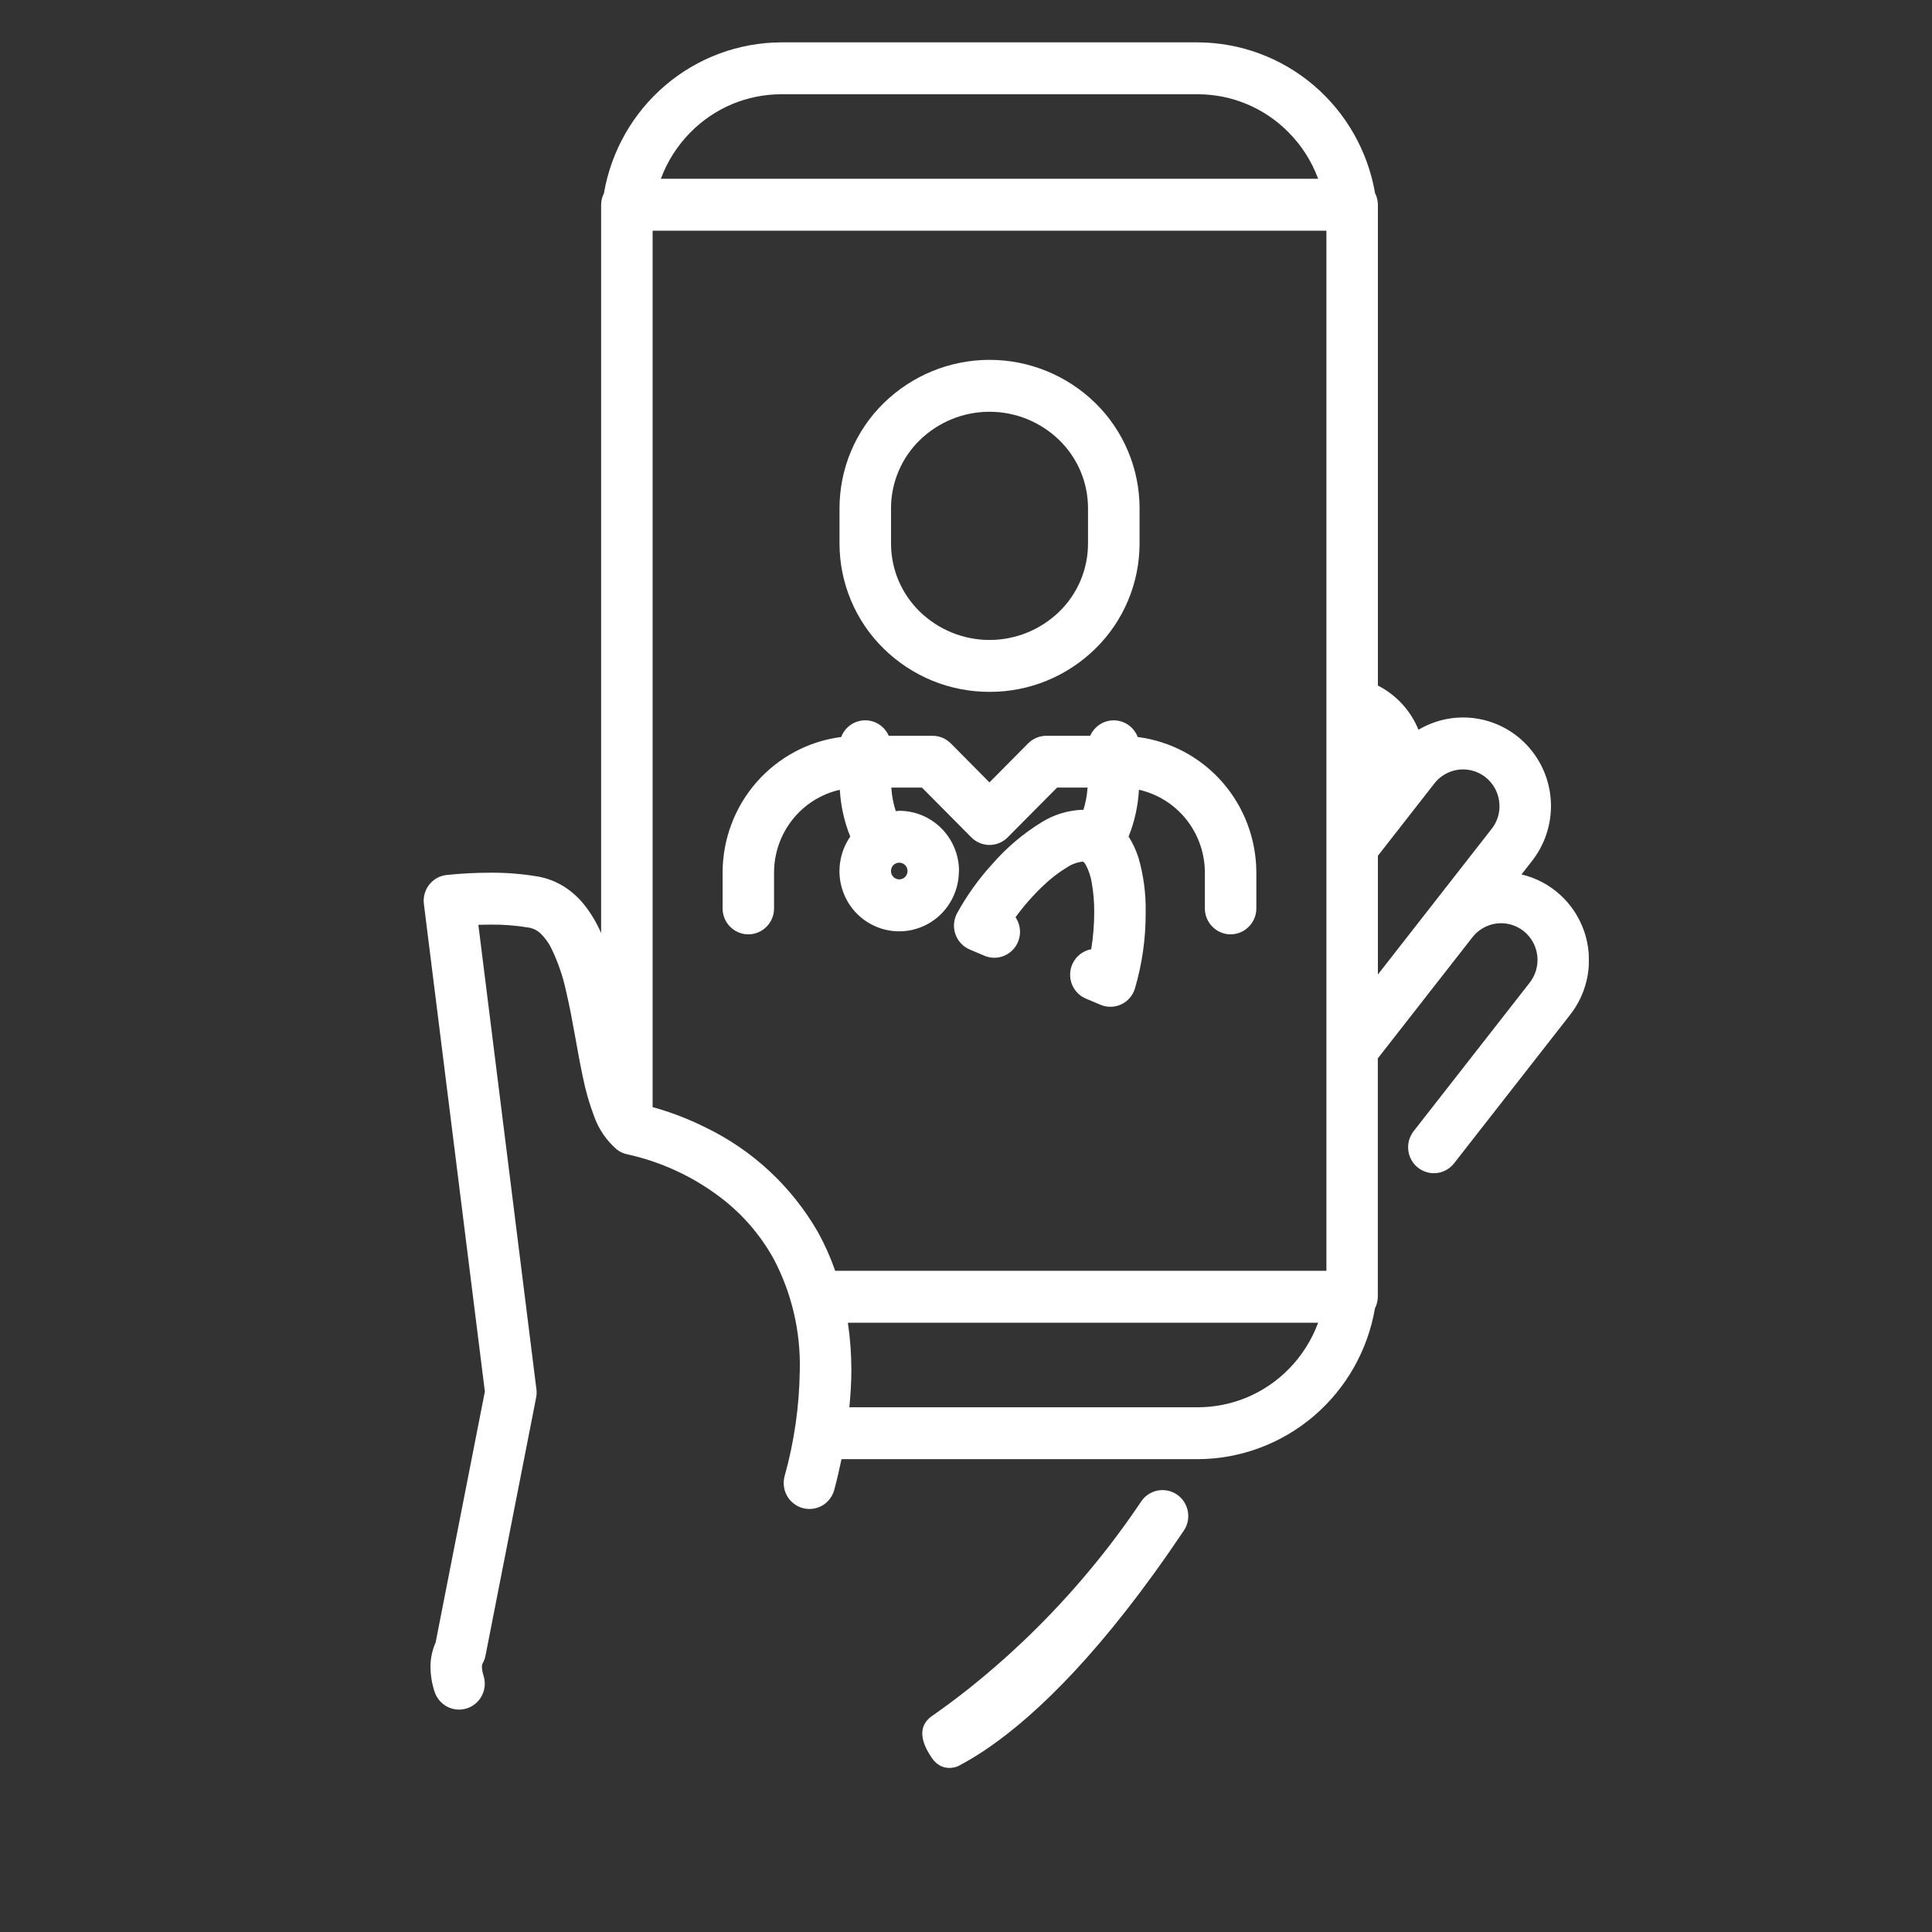 <?xml version="1.0" encoding="UTF-8"?>
<svg xmlns="http://www.w3.org/2000/svg" width="57" height="57" viewBox="0 0 57 57" fill="none">
  <rect x="0" y="0" width="57" height="57" fill="#333333" stroke="none"/>
  <g clip-path="url(#clip0_0_4739)">
    <path d="M41.851 21.533C41.62 20.966 41.195 20.502 40.652 20.226V6.041C40.651 5.922 40.623 5.806 40.569 5.701C40.355 4.457 39.713 3.33 38.757 2.516C37.8 1.702 36.589 1.254 35.337 1.25H23.05C21.798 1.254 20.587 1.702 19.631 2.516C18.674 3.33 18.032 4.457 17.818 5.701C17.765 5.806 17.736 5.922 17.735 6.041V27.529C17.605 27.228 17.437 26.945 17.234 26.689C17.069 26.484 16.872 26.307 16.652 26.164C16.418 26.016 16.158 25.913 15.886 25.863C15.412 25.782 14.932 25.743 14.452 25.748C14.025 25.748 13.599 25.771 13.174 25.815C13.074 25.826 12.977 25.857 12.889 25.906C12.802 25.955 12.724 26.022 12.662 26.102C12.6 26.181 12.554 26.273 12.527 26.37C12.501 26.468 12.493 26.57 12.506 26.671L14.305 41.055L12.852 48.459C12.751 48.686 12.7 48.932 12.7 49.18C12.703 49.427 12.743 49.671 12.819 49.905C12.85 50 12.898 50.089 12.962 50.166C13.027 50.243 13.105 50.306 13.194 50.353C13.282 50.399 13.379 50.427 13.478 50.436C13.577 50.444 13.678 50.433 13.773 50.403C13.867 50.373 13.956 50.324 14.032 50.259C14.108 50.194 14.171 50.115 14.217 50.026C14.263 49.937 14.291 49.839 14.3 49.739C14.308 49.639 14.297 49.538 14.267 49.442C14.25 49.39 14.237 49.336 14.228 49.282C14.222 49.248 14.219 49.214 14.219 49.18C14.216 49.145 14.222 49.11 14.238 49.078C14.279 49.006 14.308 48.927 14.324 48.845L15.818 41.23C15.834 41.15 15.837 41.067 15.826 40.986L14.113 27.285C14.22 27.281 14.333 27.279 14.451 27.279C14.839 27.274 15.226 27.304 15.609 27.368C15.739 27.392 15.86 27.454 15.955 27.547C16.077 27.667 16.18 27.807 16.257 27.96C16.461 28.376 16.612 28.816 16.707 29.27C16.894 30.054 17.021 30.96 17.196 31.776C17.274 32.169 17.385 32.556 17.527 32.931C17.661 33.31 17.891 33.647 18.193 33.909C18.293 33.988 18.41 34.041 18.535 34.062C19.47 34.272 20.354 34.671 21.131 35.235C21.83 35.736 22.409 36.388 22.827 37.143C23.359 38.154 23.624 39.285 23.596 40.429C23.583 41.486 23.432 42.538 23.147 43.556C23.121 43.653 23.115 43.754 23.128 43.854C23.141 43.954 23.173 44.05 23.223 44.137C23.273 44.224 23.339 44.3 23.419 44.361C23.498 44.423 23.588 44.467 23.684 44.493C23.781 44.519 23.881 44.526 23.98 44.513C24.079 44.5 24.174 44.467 24.261 44.417C24.347 44.367 24.423 44.3 24.483 44.22C24.544 44.14 24.589 44.049 24.614 43.952C24.697 43.643 24.766 43.344 24.827 43.05H35.334C36.586 43.046 37.797 42.598 38.754 41.784C39.711 40.97 40.352 39.842 40.566 38.599C40.62 38.494 40.648 38.377 40.65 38.259V31.225L43.434 27.661C43.521 27.547 43.629 27.452 43.753 27.381C43.876 27.309 44.013 27.264 44.154 27.246C44.295 27.228 44.438 27.239 44.575 27.277C44.712 27.316 44.84 27.381 44.952 27.47C45.064 27.558 45.157 27.669 45.226 27.794C45.295 27.919 45.339 28.057 45.355 28.2C45.371 28.342 45.359 28.486 45.319 28.624C45.279 28.762 45.213 28.89 45.123 29.002L41.706 33.374C41.582 33.534 41.525 33.737 41.549 33.938C41.573 34.14 41.675 34.324 41.833 34.449C41.992 34.575 42.193 34.632 42.393 34.608C42.593 34.584 42.775 34.481 42.9 34.321L46.316 29.949C46.588 29.606 46.769 29.2 46.843 28.767C46.916 28.335 46.88 27.891 46.738 27.477C46.595 27.062 46.351 26.691 46.028 26.398C45.704 26.104 45.313 25.898 44.889 25.798L45.2 25.4C45.575 24.922 45.772 24.326 45.758 23.716C45.743 23.106 45.517 22.521 45.119 22.062C44.721 21.602 44.176 21.298 43.578 21.201C42.981 21.104 42.369 21.221 41.848 21.531L41.851 21.533ZM44.24 23.786C44.24 24.028 44.159 24.264 44.009 24.453L40.652 28.751V25.248L42.32 23.113C42.458 22.936 42.648 22.807 42.862 22.744C43.077 22.68 43.306 22.686 43.517 22.76C43.728 22.834 43.911 22.972 44.041 23.156C44.17 23.34 44.239 23.559 44.239 23.785L44.24 23.786ZM35.337 41.519H25.059C25.094 41.144 25.118 40.777 25.118 40.429C25.118 39.959 25.084 39.489 25.015 39.025H38.889C38.699 39.538 38.403 40.005 38.019 40.394C37.668 40.751 37.25 41.034 36.79 41.227C36.329 41.42 35.836 41.519 35.337 41.519ZM24.132 36.352C23.358 35.005 22.197 33.926 20.803 33.257C20.306 33.01 19.788 32.811 19.254 32.663V6.807H39.133V37.493H24.641C24.504 37.099 24.333 36.717 24.132 36.352ZM23.05 2.781H35.338C35.836 2.781 36.329 2.88 36.789 3.073C37.25 3.266 37.667 3.549 38.018 3.906C38.403 4.294 38.7 4.761 38.89 5.275H19.497C19.688 4.761 19.985 4.294 20.369 3.906C20.721 3.549 21.138 3.266 21.598 3.073C22.058 2.88 22.552 2.781 23.05 2.781ZM28.275 52.103C28.593 51.935 28.9 51.747 29.195 51.541C30.596 50.567 32.541 48.716 34.927 45.157C34.983 45.074 35.022 44.981 35.042 44.882C35.062 44.784 35.063 44.682 35.044 44.583C35.025 44.484 34.987 44.39 34.932 44.306C34.877 44.222 34.806 44.15 34.724 44.094C34.641 44.038 34.548 43.998 34.45 43.978C34.352 43.958 34.252 43.957 34.154 43.976C34.056 43.995 33.962 44.033 33.879 44.089C33.796 44.144 33.724 44.215 33.668 44.299C31.36 47.742 28.699 49.793 27.5 50.625C27.263 50.79 26.987 51.14 27.5 51.875C27.785 52.284 28.197 52.144 28.275 52.103Z" fill="white"></path>
    <path d="M29.195 20.412C30.362 20.416 31.483 19.957 32.319 19.136C32.73 18.733 33.057 18.251 33.281 17.718C33.505 17.186 33.62 16.613 33.621 16.035V14.995C33.62 14.417 33.505 13.844 33.281 13.312C33.057 12.779 32.73 12.297 32.319 11.894C31.482 11.075 30.361 10.617 29.195 10.617C28.028 10.617 26.908 11.075 26.071 11.894C25.659 12.297 25.332 12.779 25.108 13.312C24.884 13.844 24.769 14.417 24.768 14.995V16.035C24.769 16.613 24.884 17.186 25.108 17.718C25.332 18.251 25.659 18.733 26.071 19.136C26.906 19.957 28.028 20.415 29.195 20.412ZM26.288 14.995C26.288 14.621 26.363 14.25 26.509 13.905C26.654 13.56 26.866 13.249 27.133 12.988C27.686 12.449 28.425 12.148 29.194 12.148C29.963 12.148 30.702 12.449 31.255 12.988C31.522 13.249 31.735 13.56 31.88 13.905C32.025 14.25 32.1 14.621 32.1 14.995V16.035C32.1 16.409 32.025 16.78 31.88 17.125C31.735 17.469 31.523 17.781 31.256 18.041C30.703 18.58 29.963 18.881 29.195 18.881C28.425 18.881 27.686 18.58 27.133 18.041C26.866 17.781 26.654 17.469 26.508 17.125C26.363 16.78 26.288 16.409 26.288 16.035V14.995Z" fill="white"></path>
    <path d="M28.294 25.698C28.294 25.227 28.108 24.775 27.777 24.442C27.447 24.109 26.999 23.921 26.531 23.921C26.496 23.921 26.463 23.93 26.428 23.932C26.355 23.707 26.311 23.473 26.297 23.236H27.2L28.657 24.704C28.727 24.775 28.811 24.832 28.903 24.87C28.995 24.909 29.094 24.929 29.194 24.929C29.293 24.929 29.392 24.909 29.484 24.87C29.576 24.832 29.66 24.775 29.73 24.704L31.187 23.236H32.086C32.072 23.46 32.031 23.681 31.964 23.894C31.954 23.894 31.943 23.891 31.933 23.891C31.508 23.907 31.093 24.033 30.731 24.259C30.186 24.593 29.695 25.009 29.274 25.494C28.87 25.936 28.521 26.425 28.233 26.951C28.184 27.045 28.154 27.149 28.147 27.255C28.139 27.361 28.154 27.467 28.19 27.567C28.225 27.667 28.281 27.759 28.354 27.835C28.427 27.912 28.515 27.973 28.612 28.014L29.038 28.195C29.189 28.26 29.356 28.274 29.515 28.235C29.675 28.195 29.817 28.105 29.921 27.977C30.025 27.85 30.085 27.691 30.093 27.526C30.1 27.361 30.053 27.198 29.961 27.062C30.2 26.733 30.469 26.426 30.763 26.146C30.982 25.932 31.224 25.745 31.484 25.587C31.619 25.497 31.772 25.441 31.932 25.422H31.954H31.957C31.987 25.445 32.011 25.474 32.029 25.508C32.12 25.676 32.182 25.86 32.211 26.049C32.261 26.335 32.285 26.625 32.283 26.915C32.282 27.281 32.253 27.646 32.194 28.006C32.033 28.036 31.886 28.117 31.774 28.238C31.663 28.359 31.593 28.514 31.576 28.678C31.559 28.842 31.595 29.007 31.679 29.149C31.763 29.291 31.891 29.401 32.042 29.464L32.465 29.643C32.562 29.684 32.667 29.705 32.772 29.703C32.877 29.702 32.981 29.678 33.077 29.634C33.173 29.589 33.258 29.525 33.328 29.445C33.398 29.366 33.45 29.273 33.482 29.171C33.698 28.439 33.805 27.679 33.801 26.915C33.811 26.368 33.739 25.822 33.586 25.296C33.516 25.08 33.419 24.873 33.297 24.681C33.474 24.241 33.577 23.774 33.602 23.3C34.154 23.424 34.647 23.734 35.001 24.178C35.354 24.623 35.547 25.176 35.547 25.745V26.8C35.547 27.003 35.627 27.198 35.77 27.341C35.912 27.485 36.105 27.566 36.306 27.566C36.508 27.566 36.701 27.485 36.843 27.341C36.986 27.198 37.066 27.003 37.066 26.8V25.745C37.065 24.763 36.709 23.815 36.065 23.078C35.421 22.342 34.532 21.867 33.566 21.744C33.512 21.602 33.418 21.48 33.295 21.392C33.173 21.305 33.027 21.256 32.877 21.253C32.727 21.249 32.579 21.29 32.452 21.371C32.326 21.452 32.225 21.569 32.165 21.708H30.871C30.67 21.708 30.477 21.789 30.334 21.931L29.192 23.083L28.05 21.931C27.907 21.789 27.715 21.708 27.513 21.708H26.22C26.159 21.569 26.059 21.452 25.933 21.37C25.806 21.289 25.658 21.248 25.508 21.252C25.357 21.256 25.212 21.304 25.089 21.392C24.966 21.479 24.872 21.602 24.819 21.743C23.852 21.867 22.964 22.342 22.32 23.078C21.675 23.815 21.32 24.763 21.319 25.745V26.8C21.319 27.003 21.399 27.198 21.541 27.341C21.684 27.485 21.877 27.566 22.078 27.566C22.28 27.566 22.473 27.485 22.615 27.341C22.758 27.198 22.837 27.003 22.837 26.8V25.745C22.837 25.176 23.029 24.624 23.382 24.18C23.735 23.735 24.227 23.425 24.778 23.301C24.804 23.775 24.908 24.242 25.086 24.682C24.927 24.91 24.824 25.173 24.785 25.45C24.745 25.726 24.771 26.008 24.86 26.272C24.949 26.536 25.098 26.776 25.296 26.971C25.494 27.166 25.735 27.311 25.999 27.395C26.263 27.479 26.543 27.499 26.816 27.454C27.089 27.408 27.348 27.298 27.571 27.133C27.794 26.968 27.975 26.752 28.1 26.503C28.225 26.254 28.29 25.979 28.29 25.7L28.294 25.698ZM26.531 25.944C26.483 25.944 26.436 25.93 26.395 25.903C26.355 25.876 26.324 25.837 26.305 25.792C26.287 25.747 26.282 25.698 26.292 25.65C26.301 25.602 26.324 25.558 26.358 25.524C26.393 25.49 26.436 25.466 26.483 25.457C26.531 25.447 26.58 25.452 26.625 25.471C26.669 25.489 26.707 25.521 26.734 25.561C26.761 25.602 26.775 25.649 26.775 25.698C26.775 25.763 26.749 25.826 26.704 25.872C26.658 25.918 26.596 25.944 26.531 25.944V25.944Z" fill="white"></path>
  </g>
  <defs>
    <clipPath id="clip0_0_4739">
      <rect width="34.375" height="53.75" fill="white" transform="translate(12.5 1.25)"></rect>
    </clipPath>
  </defs>
</svg>
